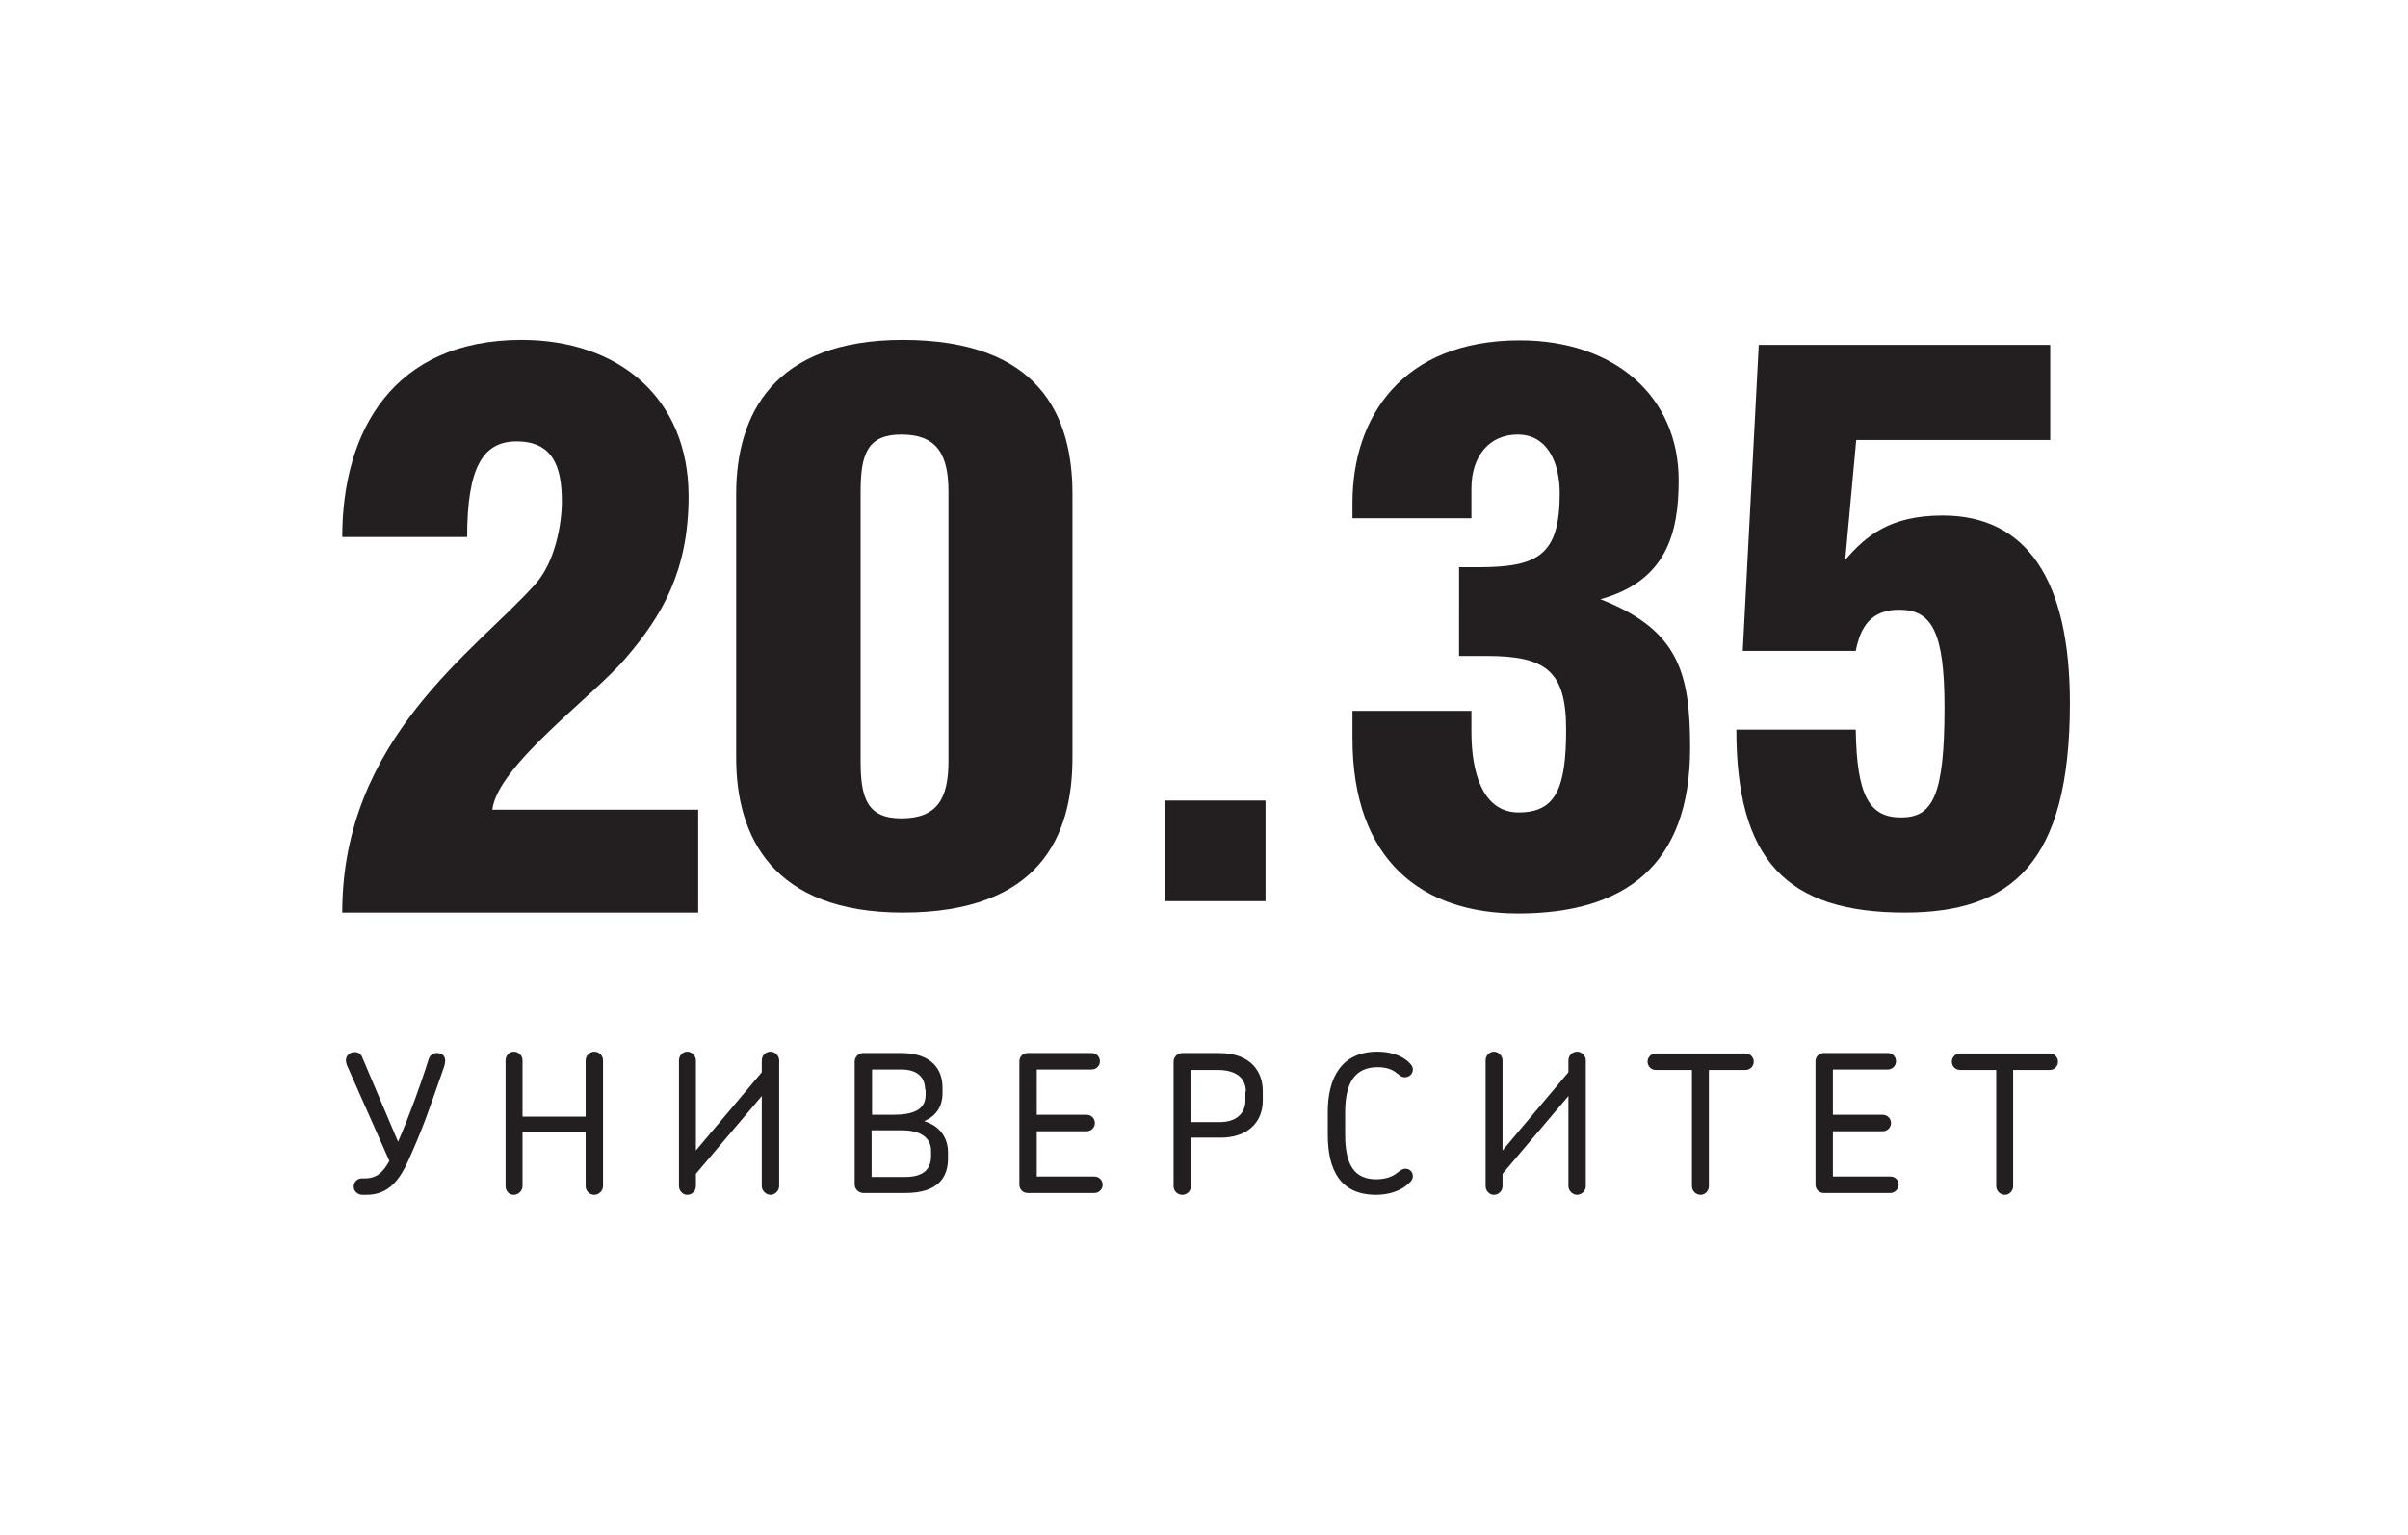 <?xml version="1.0" encoding="UTF-8"?> <svg xmlns="http://www.w3.org/2000/svg" xmlns:xlink="http://www.w3.org/1999/xlink" version="1.1" id="Layer_1" x="0px" y="0px" viewBox="0 0 526.3 335.5" style="enable-background:new 0 0 526.3 335.5;" xml:space="preserve"> <style type="text/css"> .st0{fill:#231F20;} </style> <g> <path class="st0" d="M117,127.7c4.4-4.9,5.8-13.3,5.8-18.1c0-7.8-2.1-13.1-9.9-13.1c-7.3,0-10.8,5.6-10.8,20.9H74.8 c0-23.2,11.2-43.1,39.2-43.1c21.1,0,36.5,12.6,36.5,34.2c0,16.4-5.9,26.2-13.6,35.2c-7,8.4-28.1,23.5-29.3,33.3h45v22.5H74.8 C74.8,161.4,104,142.3,117,127.7"></path> <path class="st0" d="M197.3,74.3c29.9,0,37.1,16.6,37.1,33.7v57.7c0,17.1-7.2,33.8-37.1,33.8c-28.4,0-36.4-16.6-36.4-33.8V108 C160.9,90.7,169,74.3,197.3,74.3 M188.1,107.5v58.9c0,8,1.4,12.5,8.9,12.5c7.9,0,10.3-4.4,10.3-12.5v-58.9c0-8-2.4-12.5-10.3-12.5 C189.5,95,188.1,99.4,188.1,107.5"></path> <path class="st0" d="M295.6,113.3v-3.4c0-18.6,10.8-35.5,36.6-35.5c20.7,0,34.7,12.3,34.7,30.6c0,11.6-2.7,22-17.1,26 c17.1,6.7,19.6,16.1,19.6,32.5c0,25.6-14.2,36.2-37.6,36.2c-21,0-36.2-11.6-36.2-38.3v-6h26v4.6c0,9.2,2.6,17.6,10.3,17.6 c8,0,10.4-5,10.4-18.1c0-12.8-4.4-16.1-17.4-16.1h-6V124h4.1c13.2,0,17.9-2.6,17.9-16.2c0-6.5-2.6-12.8-9.2-12.8 c-6.1,0-10.1,4.6-10.1,11.8v6.5H295.6z"></path> <path class="st0" d="M403.3,122.4c4.5-5.2,9.7-9.7,21.3-9.7c18.3,0,27.8,14,27.8,41c0,35.1-12.8,45.8-36.1,45.8 c-25.9,0-36.8-11.6-36.8-40h26.1c0.2,14.7,3.1,19.2,9.9,19.2s9.5-4.5,9.5-24c0-16.6-2.8-21.4-9.9-21.4c-6.2,0-8.5,3.8-9.5,9h-24.7 l3.5-66.9h63.7v20.8h-42.4L403.3,122.4z"></path> <rect x="254.6" y="175" class="st0" width="22" height="22"></rect> <path class="st0" d="M93.1,244.4c-1.3,3.5-2.6,6.5-3.9,9.4c-1.8,4-4.2,7.4-9.1,7.4h-0.9c-1,0-1.9-0.8-1.9-1.8c0-1,0.8-1.8,1.8-1.8 h0.7c2.5,0,3.9-1.3,5.3-3.8l-9.3-21c-0.1-0.3-0.2-0.7-0.2-1c0-1,0.8-1.8,1.9-1.8c0.9,0,1.4,0.4,1.7,1.2l7.8,18.4 c1.3-2.9,2.6-6.4,3.7-9.3c1-2.7,2.2-6.2,3-8.8c0.3-0.9,1-1.3,1.8-1.3c1.2,0,1.8,0.7,1.8,1.7c0,0.4-0.1,0.8-0.2,1.2 C95.7,237.2,94.3,241,93.1,244.4"></path> <path class="st0" d="M128,231.8c0-1,0.9-1.9,1.9-1.9c1,0,1.9,0.8,1.9,1.9v27.5c0,1-0.9,1.9-1.9,1.9c-1,0-1.9-0.8-1.9-1.9v-11.8 h-13.8v11.8c0,1-0.9,1.9-1.9,1.9c-1,0-1.8-0.8-1.8-1.9v-27.5c0-1,0.8-1.9,1.8-1.9c1,0,1.9,0.8,1.9,1.9v12.3H128V231.8z"></path> <path class="st0" d="M152.1,259.3c0,1-0.8,1.9-1.9,1.9c-1,0-1.8-0.9-1.8-1.9v-27.5c0-1,0.8-1.9,1.8-1.9c1,0,1.9,0.9,1.9,1.9v19.7 l14.4-17.1v-2.6c0-1,0.8-1.9,1.9-1.9c1,0,1.9,0.9,1.9,1.9v27.5c0,1-0.9,1.9-1.9,1.9c-1,0-1.9-0.9-1.9-1.9v-19.7l-14.4,17V259.3z"></path> <path class="st0" d="M197.9,260.8h-9.2c-1,0-1.9-0.8-1.9-1.9v-26.8c0-1,0.8-1.9,1.9-1.9h8.3c6.5,0,9,3.5,9,7.5v1.3c0,3-1.5,5-4,6.1 c3.3,1,5.2,3.5,5.2,6.8v1.1C207.3,257.5,204.9,260.8,197.9,260.8 M202.2,238.2c0-2.5-1.5-4.4-5.2-4.4h-6.4v9.9h4.6 c4.2,0,7.1-1,7.1-4.3V238.2z M203.5,251.6c0-2.9-2.3-4.5-6.3-4.5h-6.7v10.2h7.3c4.4,0,5.7-2,5.7-4.7V251.6z"></path> <path class="st0" d="M239.2,260.8h-14.6c-1,0-1.8-0.8-1.8-1.8v-27c0-1,0.8-1.8,1.8-1.8h14c1,0,1.8,0.8,1.8,1.8c0,1-0.8,1.8-1.8,1.8 h-12v9.9h10.9c1,0,1.8,0.8,1.8,1.8c0,1-0.8,1.8-1.8,1.8h-10.9v9.9h12.6c1,0,1.8,0.8,1.8,1.8C241,260,240.2,260.8,239.2,260.8"></path> <path class="st0" d="M266.8,248.7h-6.5v10.6c0,1-0.8,1.9-1.9,1.9c-1,0-1.9-0.8-1.9-1.9v-27.2c0-1,0.8-1.9,1.9-1.9h8 c7.2,0,9.6,4.3,9.6,8.3v2.1C276,245.4,272.6,248.7,266.8,248.7 M272.3,238.6c0-2.2-1.3-4.7-6.2-4.7h-5.9v11.4h6.4 c3.9,0,5.6-2.2,5.6-4.7V238.6z"></path> <path class="st0" d="M301.1,233.3c-4.9,0-7.1,3.3-7.1,9.9v4.8c0,6.8,2.1,9.8,6.8,9.8c1.7,0,3.4-0.4,4.7-1.5c0.7-0.5,1-0.8,1.7-0.8 c1,0,1.6,0.8,1.6,1.6c0,0.5-0.2,1-0.7,1.4c-1.9,2-4.9,2.7-7.3,2.7c-7.8,0-10.6-5.3-10.6-13.2v-4.9c0-7.5,3-13.2,10.9-13.2 c2.5,0,5.3,0.7,7,2.5c0.5,0.5,0.7,0.9,0.7,1.4c0,0.8-0.6,1.7-1.8,1.7c-0.6,0-0.9-0.3-1.6-0.8C304.3,233.7,302.8,233.3,301.1,233.3"></path> <path class="st0" d="M328.4,259.3c0,1-0.8,1.9-1.9,1.9c-1,0-1.8-0.9-1.8-1.9v-27.5c0-1,0.8-1.9,1.8-1.9c1,0,1.9,0.9,1.9,1.9v19.7 l14.4-17.1v-2.6c0-1,0.8-1.9,1.9-1.9c1,0,1.9,0.9,1.9,1.9v27.5c0,1-0.9,1.9-1.9,1.9c-1,0-1.9-0.9-1.9-1.9v-19.7l-14.4,17V259.3z"></path> <path class="st0" d="M373.5,233.9v25.4c0,1-0.8,1.9-1.8,1.9s-1.9-0.8-1.9-1.9v-25.4h-7.9c-1,0-1.8-0.8-1.8-1.8c0-1,0.8-1.8,1.8-1.8 h19.6c1,0,1.8,0.8,1.8,1.8c0,1-0.8,1.8-1.8,1.8H373.5z"></path> <path class="st0" d="M413.2,260.8h-14.6c-1,0-1.8-0.8-1.8-1.8v-27c0-1,0.8-1.8,1.8-1.8h14c1,0,1.8,0.8,1.8,1.8c0,1-0.8,1.8-1.8,1.8 h-12v9.9h10.9c1,0,1.8,0.8,1.8,1.8c0,1-0.8,1.8-1.8,1.8h-10.9v9.9h12.6c1,0,1.8,0.8,1.8,1.8C414.9,260,414.1,260.8,413.2,260.8"></path> <path class="st0" d="M440,233.9v25.4c0,1-0.8,1.9-1.8,1.9s-1.9-0.8-1.9-1.9v-25.4h-7.9c-1,0-1.8-0.8-1.8-1.8c0-1,0.8-1.8,1.8-1.8 H448c1,0,1.8,0.8,1.8,1.8c0,1-0.8,1.8-1.8,1.8H440z"></path> </g> </svg> 